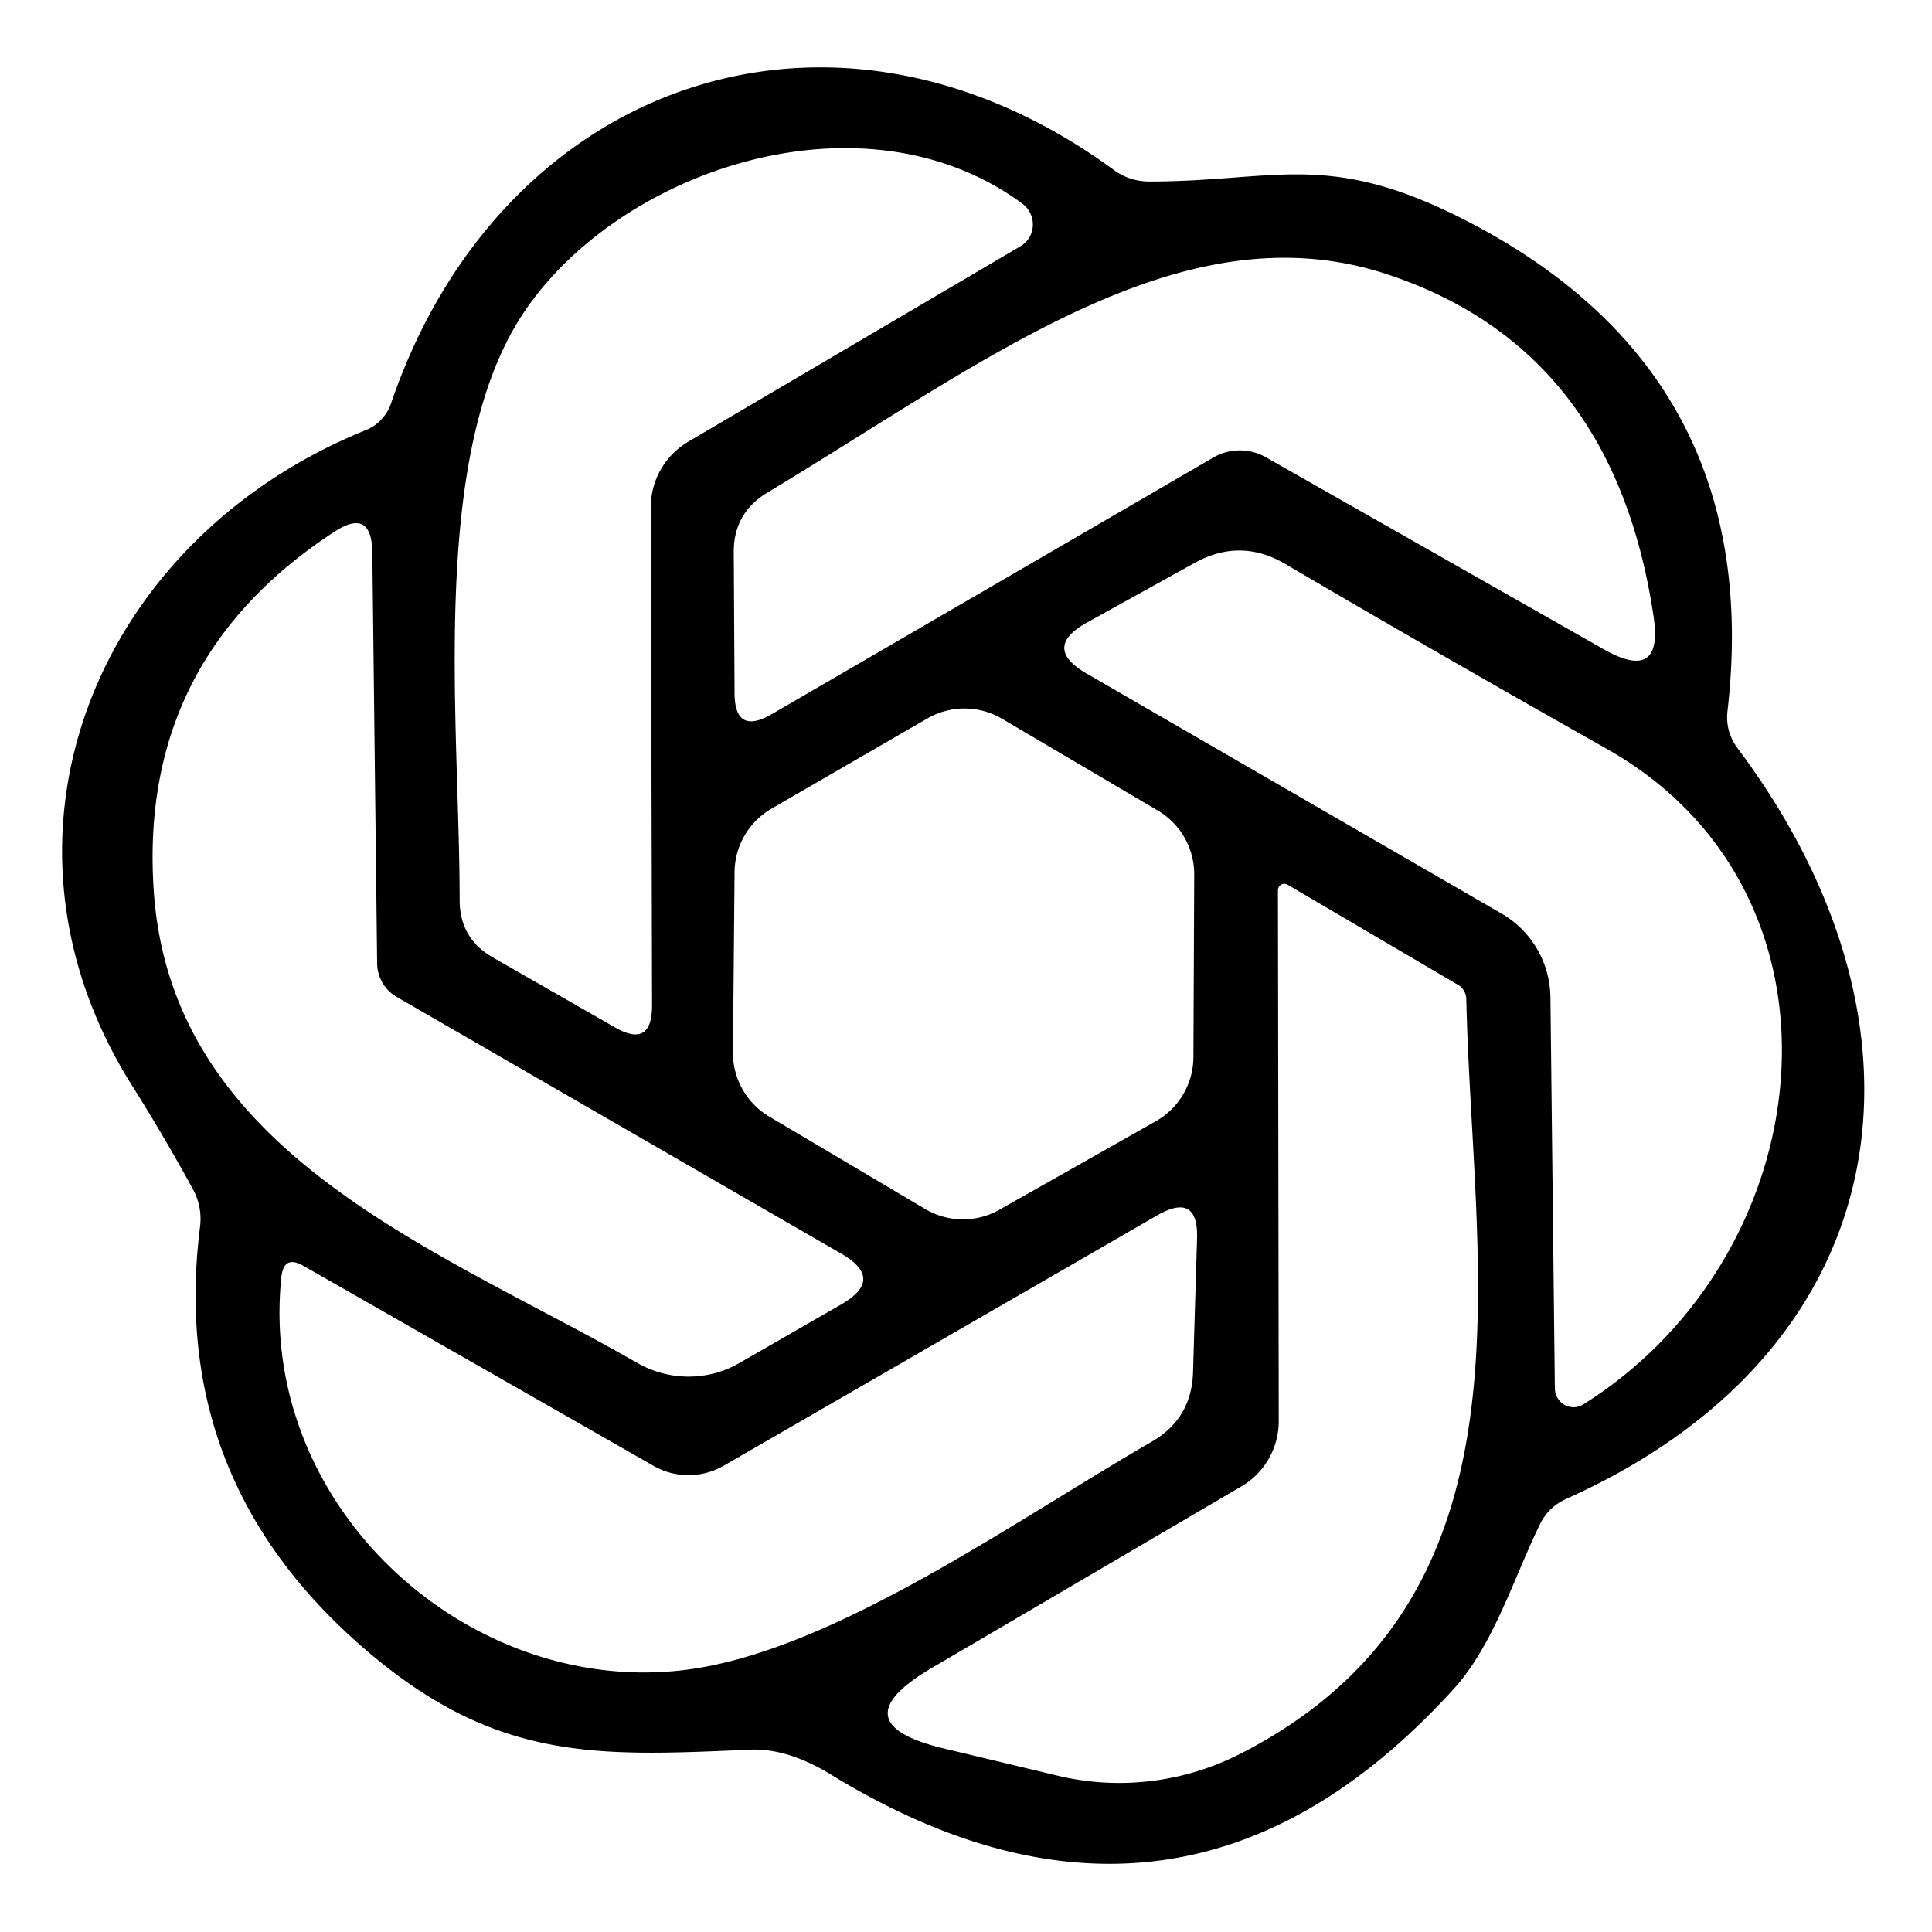 <?xml version="1.0" encoding="UTF-8"?>
<svg xmlns="http://www.w3.org/2000/svg" viewBox="0.00 0.00 48.00 48.00" version="1.1">
  <path d="M 9.72 10.01   C 12.43 2.06 20.65 -0.91 27.67 4.22   Q 28.05 4.50 28.53 4.51   C 31.76 4.51 33.02 3.70 36.54 5.54   Q 43.87 9.38 42.92 17.66   Q 42.86 18.17 43.17 18.59   C 48.40 25.57 47.20 33.53 38.91 37.24   Q 38.45 37.45 38.24 37.91   C 37.58 39.28 37.09 40.90 36.10 41.98   Q 29.33 49.41 20.63 44.08   Q 19.56 43.43 18.64 43.47   C 14.73 43.64 12.18 43.79 8.78 40.72   Q 4.20 36.58 4.97 30.48   Q 5.03 29.98 4.79 29.54   Q 4.08 28.24 3.30 27.00   C -0.63 20.81 2.35 13.42 9.08 10.69   A 1.10 1.10 0.0 0 0 9.72 10.01   Z   M 17.09 10.98   L 25.35 6.12   A 0.64 0.63 47.8 0 0 25.40 5.06   C 21.46 2.15 15.34 4.21 12.97 7.83   C 10.65 11.39 11.42 17.97 11.42 22.36   Q 11.42 23.32 12.25 23.79   L 15.27 25.52   Q 16.20 26.06 16.20 24.98   L 16.17 12.59   A 1.89 1.87 -15.6 0 1 17.09 10.98   Z   M 41.08 15.30   Q 40.09 8.68 34.48 6.82   C 29.39 5.13 24.56 8.93 19.08 12.23   Q 18.22 12.74 18.23 13.73   L 18.25 17.21   Q 18.25 18.28 19.18 17.74   L 30.14 11.37   A 1.32 1.31 44.4 0 1 31.45 11.36   L 39.86 16.14   Q 41.34 16.97 41.08 15.30   Z   M 9.37 23.94   L 9.25 13.71   Q 9.23 12.61 8.31 13.21   Q 3.43 16.39 3.82 22.13   C 4.26 28.70 10.94 31.05 15.83 33.86   A 2.56 2.53 44.9 0 0 18.36 33.87   L 20.88 32.42   Q 22.01 31.78 20.89 31.14   L 9.86 24.77   A 0.98 0.96 -76.1 0 1 9.37 23.94   Z   M 37.31 22.70   A 2.44 2.43 -75.4 0 1 38.52 24.77   L 38.63 34.50   A 0.47 0.46 73.6 0 0 39.34 34.89   C 45.30 31.15 46.29 22.19 39.91 18.60   Q 35.59 16.16 31.93 14.01   Q 30.82 13.36 29.69 13.98   L 27.00 15.47   Q 25.89 16.09 26.99 16.73   L 37.31 22.70   Z   M 18.21 26.14   A 1.84 1.84 0.0 0 0 19.11 27.74   L 22.99 30.04   A 1.84 1.84 0.0 0 0 24.84 30.05   L 28.71 27.86   A 1.84 1.84 0.0 0 0 29.65 26.27   L 29.67 21.74   A 1.84 1.84 0.0 0 0 28.77 20.14   L 24.90 17.86   A 1.84 1.84 0.0 0 0 23.04 17.85   L 19.17 20.09   A 1.84 1.84 0.0 0 0 18.25 21.67   L 18.21 26.14   Z   M 30.84 36.93   L 23.15 41.44   Q 20.82 42.81 23.45 43.44   L 26.25 44.11   A 6.62 6.58 -51.6 0 0 30.82 43.57   C 38.37 39.71 36.58 31.64 36.43 24.83   A 0.42 0.42 0.0 0 0 36.21 24.46   L 31.99 21.98   A 0.16 0.16 0.0 0 0 31.75 22.12   L 31.77 35.31   A 1.88 1.87 75.0 0 1 30.84 36.93   Z   M 16.24 36.42   L 7.54 31.45   Q 7.05 31.17 6.99 31.73   C 6.40 37.43 11.62 42.15 17.01 41.49   C 20.67 41.04 25.13 37.83 28.63 35.81   Q 29.60 35.24 29.64 34.11   L 29.74 30.78   Q 29.78 29.61 28.76 30.19   L 17.99 36.41   A 1.76 1.74 -44.9 0 1 16.24 36.42   Z" fill="#000000"></path>
</svg>
